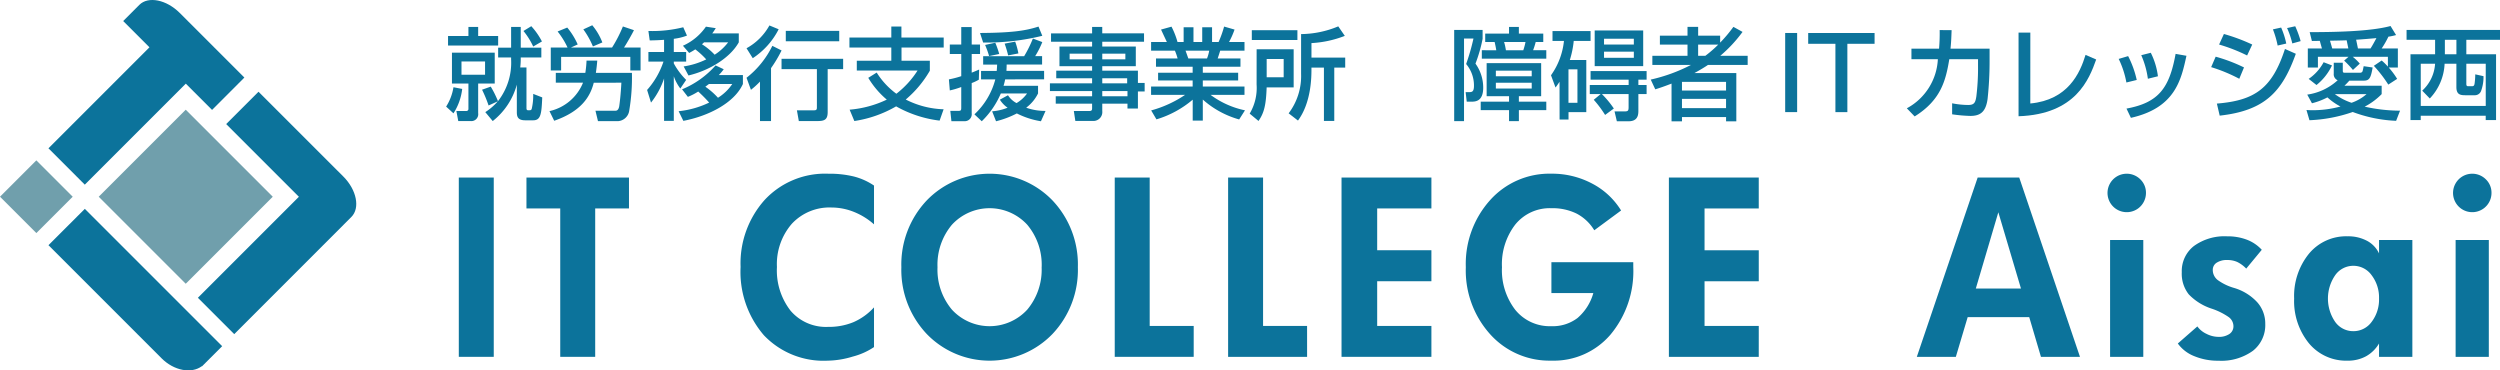 <svg xmlns="http://www.w3.org/2000/svg" viewBox="0 0 297 44" id="svg-logo" class="svg-logo"><defs><style>#svg-logo .cls-1{fill:#0c739b;}#svg-logo .cls-2{fill:#709fac;}</style></defs><title>it_aisai_logo</title><g id="レイヤー_2" data-name="レイヤー 2"><g id="レイヤー_1-2" data-name="レイヤー 1"><path class="cls-1 cls-fill" d="M247.1,42.392h-4.635l-1.393-4.718h-7.311l-1.407,4.718h-4.635l7.228-21.3h4.938Zm-7.008-8.111-2.69-9.063-2.676,9.063Z"/><path class="cls-1 cls-fill" d="M254.941,22.928a2.284,2.284,0,1,1-.669-1.621A2.207,2.207,0,0,1,254.941,22.928Zm-.318,19.464h-3.945V28.515h3.945Z"/><path class="cls-1 cls-fill" d="M261.046,38.778a2.751,2.751,0,0,0,1.069.876,3.175,3.175,0,0,0,1.442.365,2.188,2.188,0,0,0,1.3-.344,1.085,1.085,0,0,0,.476-.925,1.35,1.35,0,0,0-.593-1.1,7.976,7.976,0,0,0-1.945-.966,6.6,6.6,0,0,1-2.773-1.718,3.956,3.956,0,0,1-.827-2.627,3.773,3.773,0,0,1,1.441-3.111,6.188,6.188,0,0,1,3.966-1.152,6.367,6.367,0,0,1,2.345.407,4.643,4.643,0,0,1,1.752,1.193l-1.848,2.235a3.754,3.754,0,0,0-1.076-.793,2.855,2.855,0,0,0-1.173-.227,2.167,2.167,0,0,0-1.269.323.986.986,0,0,0-.455.835,1.515,1.515,0,0,0,.579,1.214,6.232,6.232,0,0,0,1.931.938,6.065,6.065,0,0,1,2.766,1.7,3.794,3.794,0,0,1,.959,2.566,3.882,3.882,0,0,1-1.476,3.214,6.406,6.406,0,0,1-4.083,1.172,7.31,7.31,0,0,1-2.883-.545,4.376,4.376,0,0,1-1.946-1.5Z"/><path class="cls-1 cls-fill" d="M286.588,42.392h-3.959V40.806a4.119,4.119,0,0,1-1.552,1.524,4.45,4.45,0,0,1-2.173.517,5.738,5.738,0,0,1-4.607-2.069,7.934,7.934,0,0,1-1.752-5.311,7.964,7.964,0,0,1,1.752-5.318,5.732,5.732,0,0,1,4.607-2.076,4.732,4.732,0,0,1,2.29.532,3.254,3.254,0,0,1,1.435,1.5V28.515h3.959Zm-3.959-6.925a4.365,4.365,0,0,0-.876-2.766,2.661,2.661,0,0,0-2.173-1.124,2.626,2.626,0,0,0-2.159,1.118,4.895,4.895,0,0,0-.007,5.538,2.627,2.627,0,0,0,2.166,1.11,2.657,2.657,0,0,0,2.18-1.117A4.361,4.361,0,0,0,282.629,35.467Z"/><path class="cls-1 cls-fill" d="M295.99,22.928a2.284,2.284,0,1,1-.669-1.621A2.207,2.207,0,0,1,295.99,22.928Zm-.318,19.464h-3.944V28.515h3.944Z"/><path class="cls-1 cls-fill" d="M58.658,42.392H54.506v-21.3h4.152Z"/><path class="cls-1 cls-fill" d="M74.723,24.763H70.709V42.392H66.557V24.763H62.543v-3.67h12.18Z"/><path class="cls-1 cls-fill" d="M103.832,41.233a8.162,8.162,0,0,1-2.511,1.124,10.634,10.634,0,0,1-2.993.49,9.782,9.782,0,0,1-7.574-3.014,11.524,11.524,0,0,1-2.772-8.118,11.305,11.305,0,0,1,2.862-7.966,9.793,9.793,0,0,1,7.567-3.111,12.234,12.234,0,0,1,3.034.331,7.673,7.673,0,0,1,2.387,1.076v4.608a8.1,8.1,0,0,0-2.4-1.484,7.15,7.15,0,0,0-2.635-.517,6.106,6.106,0,0,0-4.725,1.931A7.3,7.3,0,0,0,92.3,31.715a7.793,7.793,0,0,0,1.621,5.2,5.527,5.527,0,0,0,4.462,1.918,7.613,7.613,0,0,0,3.021-.566,7.155,7.155,0,0,0,2.428-1.751Z"/><path class="cls-1 cls-fill" d="M128.05,31.743a11.064,11.064,0,0,1-3.015,7.932,10.381,10.381,0,0,1-14.939,0,11.063,11.063,0,0,1-3.014-7.932,11.061,11.061,0,0,1,3.014-7.932,10.378,10.378,0,0,1,14.939,0A11.062,11.062,0,0,1,128.05,31.743Zm-4.3,0a7.379,7.379,0,0,0-1.718-5.049,6.078,6.078,0,0,0-8.939,0,7.383,7.383,0,0,0-1.717,5.049,7.379,7.379,0,0,0,1.717,5.048,6.078,6.078,0,0,0,8.939,0A7.374,7.374,0,0,0,123.746,31.743Z"/><path class="cls-1 cls-fill" d="M141.811,42.392h-9.38v-21.3h4.152v17.63h5.228Z"/><path class="cls-1 cls-fill" d="M155.283,42.392H145.9v-21.3h4.153v17.63h5.228Z"/><path class="cls-1 cls-fill" d="M170.051,42.392H159.374v-21.3h10.677v3.67h-6.442v4.966h6.442v3.683h-6.442v5.311h6.442Z"/><path class="cls-1 cls-fill" d="M194.034,31.743a11.757,11.757,0,0,1-2.7,8,8.866,8.866,0,0,1-7.028,3.1,9.455,9.455,0,0,1-7.284-3.145,11.325,11.325,0,0,1-2.883-7.959,11.326,11.326,0,0,1,2.883-7.96,9.455,9.455,0,0,1,7.284-3.145A10.14,10.14,0,0,1,189.13,21.8a8.8,8.8,0,0,1,3.455,3.207L189.4,27.356a5.344,5.344,0,0,0-2.083-1.973,6.482,6.482,0,0,0-3.007-.648,5.269,5.269,0,0,0-4.283,1.925,7.713,7.713,0,0,0-1.594,5.083,7.715,7.715,0,0,0,1.594,5.083,5.271,5.271,0,0,0,4.283,1.924,4.842,4.842,0,0,0,3.1-.972,6.048,6.048,0,0,0,1.877-2.959h-4.98v-3.67h9.725Z"/><path class="cls-1 cls-fill" d="M208.94,42.392H198.264v-21.3H208.94v3.67H202.5v4.966h6.441v3.683H202.5v5.311h6.441Z"/><rect class="cls-2 cls-fill" x="1.265" y="20.317" width="6.108" height="6.108" transform="translate(17.791 3.791) rotate(45)"/><rect class="cls-2 cls-fill" x="14.755" y="16.061" width="14.62" height="14.62" transform="translate(22.989 -8.757) rotate(45)"/><path class="cls-1 cls-fill" d="M5.758,29.129,19.194,42.565c1.476,1.476,3.544,1.856,4.78.941l.019.019,2.4-2.4L10.077,24.811Zm35.03-8.157L30.711,10.9l-3.839,3.839,8.637,8.637-12,12,4.319,4.319L41.748,25.77C42.8,24.715,42.371,22.555,40.788,20.972ZM29.031,9.215,21.354,1.538c-1.584-1.584-3.743-2.016-4.8-.96L14.636,2.5l3.119,3.119-12,12,4.319,4.319,12-12,3.119,3.119Z"/><path class="cls-1 cls-fill" d="M54.909,10.564a6.734,6.734,0,0,1-1.038,2.9l-.871-.8a6.007,6.007,0,0,0,.871-2.3ZM53.227,4.276h2.422V3.2h1.157V4.276H59.18V5.41H53.227Zm.465,1.981h5.082V9.92H56.806v3.52a.82.82,0,0,1-.907.942H54.443l-.226-1.193H55.41a.244.244,0,0,0,.239-.262V9.92H53.692ZM54.825,7.3V8.882h2.8V7.3Zm7.04-.179a8.667,8.667,0,0,1-.06.895h.74v4.832c0,.215.084.251.214.251.287,0,.335,0,.406-.155a6.926,6.926,0,0,0,.179-1.79l1.074.418c-.084,1.956-.167,2.72-1.074,2.72H62.4c-.943,0-1-.5-1-1V10.051a8.281,8.281,0,0,1-2.864,4.331l-.883-1.062a6.814,6.814,0,0,0,1.491-1.288l-1.1.5a15.2,15.2,0,0,0-.776-1.874L58.3,10.29a11.881,11.881,0,0,1,.859,1.73A7.415,7.415,0,0,0,60.72,7.045V6.83H59.18V5.66h1.54V3.2h1.145V5.66h2.446V6.83H61.865Zm1.253-4.009a8.29,8.29,0,0,1,1.264,1.814l-1.038.6A8.606,8.606,0,0,0,62.187,3.68Z"/><path class="cls-1 cls-fill" d="M65.277,13.2a5.6,5.6,0,0,0,3.985-3.376H66.029V8.655h3.508A12.267,12.267,0,0,0,69.68,7.2h1.276c-.035.393-.071.823-.167,1.455h4.284a23.647,23.647,0,0,1-.322,4.5A1.446,1.446,0,0,1,73.4,14.394H71.04l-.3-1.241h2.386c.215,0,.358-.155.43-.489.035-.191.191-1.384.262-2.839H70.539c-.417,1.658-1.479,3.4-4.7,4.522Zm2.148-7.552A9.307,9.307,0,0,0,66.244,3.74l1.145-.466A8.493,8.493,0,0,1,68.63,5.279l-.811.37h4.892A15.542,15.542,0,0,0,74,3.143l1.313.441c-.191.406-.859,1.587-1.182,2.065H76.1v2.72H74.882V6.758H66.661V8.369H65.432V5.649ZM70.36,3a7.2,7.2,0,0,1,1.2,2.04l-1.121.477A9.887,9.887,0,0,0,69.3,3.489Z"/><path class="cls-1 cls-fill" d="M78.891,4.73c-.489.035-.93.059-1.706.072L77.03,3.68a15.112,15.112,0,0,0,4.14-.442l.442.991a6.553,6.553,0,0,1-1.564.382V6.174h1.468V7.319H80.048v.215a8.371,8.371,0,0,0,1.468,1.957l-.692,1.025a5.175,5.175,0,0,1-.776-1.455v5.3H78.891V9.323a9.386,9.386,0,0,1-1.551,2.864l-.465-1.5A9.647,9.647,0,0,0,78.82,7.319H77.03V6.174h1.861Zm9.366,4.188V9.98c-1.014,2.243-4.08,3.806-7.075,4.378l-.561-1.145a10.941,10.941,0,0,0,3.627-1.026,16.953,16.953,0,0,0-1.3-1.313,7.069,7.069,0,0,1-1.229.633l-.692-.895a10.8,10.8,0,0,0,3.985-2.839l.967.453a5.968,5.968,0,0,1-.585.692Zm-.489-4.952V5.028C86.718,6.913,84.2,8.4,81.79,8.965l-.572-1.073A9.217,9.217,0,0,0,83.9,7.056a9.244,9.244,0,0,0-1.3-1.192,8.4,8.4,0,0,1-.728.429l-.74-.859a6.57,6.57,0,0,0,2.732-2.267l1.17.179c-.191.3-.262.418-.418.62ZM83.64,5.028a1.58,1.58,0,0,1-.251.227A7.668,7.668,0,0,1,84.9,6.5a6.189,6.189,0,0,0,1.6-1.468Zm.585,4.952c-.168.119-.263.2-.43.322a8.6,8.6,0,0,1,1.5,1.312A5.621,5.621,0,0,0,86.993,9.98Z"/><path class="cls-1 cls-fill" d="M92.505,3.477a8.97,8.97,0,0,1-3.078,3.436l-.74-1.181a6.892,6.892,0,0,0,2.72-2.709Zm.346,2.517a15.572,15.572,0,0,1-1.253,2.1v6.288H90.286V9.693a9.889,9.889,0,0,1-1.074.979L88.687,9.24a10.822,10.822,0,0,0,3.066-3.794Zm7.314.991V8.214H98.328V13.32c0,.955-.442,1.062-1.277,1.062H94.9l-.227-1.276h1.992c.263,0,.382-.036.382-.323V8.214h-4.2V6.985ZM99.7,3.668V4.9H93.352V3.668Z"/><path class="cls-1 cls-fill" d="M104.15,8.62a9.112,9.112,0,0,0,2.339,2.517,10.834,10.834,0,0,0,2.517-2.756h-7.218V7.212h4.1V5.649h-4.975V4.455h4.975v-1.3h1.2v1.3h5.023V5.649H107.1V7.212h3.365V8.4a12.907,12.907,0,0,1-2.863,3.424,10.525,10.525,0,0,0,4.5,1.157l-.477,1.348a13.94,13.94,0,0,1-5.166-1.694,14,14,0,0,1-4.963,1.742l-.561-1.348a12.673,12.673,0,0,0,4.415-1.193,10.318,10.318,0,0,1-2.2-2.589Z"/><path class="cls-1 cls-fill" d="M112.729,9.431a11.28,11.28,0,0,0,1.468-.382V6.412h-1.36V5.291h1.36V3.214h1.241V5.291h.99V6.412h-.99V8.631c.286-.107.5-.2.883-.37l-.036,1.206a5.248,5.248,0,0,1-.847.4v3.6a.83.83,0,0,1-.883.93h-1.528l-.131-1.229h1c.251,0,.3-.071.3-.358V10.338a9.492,9.492,0,0,1-1.36.405Zm6.682,0a5.976,5.976,0,0,1-.191.763h4.1V11.1a4.711,4.711,0,0,1-1.408,1.695,6.7,6.7,0,0,0,2.3.381l-.549,1.229a9.789,9.789,0,0,1-2.863-.93,11.1,11.1,0,0,1-2.47.93l-.465-1.181a6.149,6.149,0,0,0,1.837-.429,3.229,3.229,0,0,1-.919-.955l.967-.525a2.672,2.672,0,0,0,1.014.931,4.016,4.016,0,0,0,1.253-1.146H118.9a10.124,10.124,0,0,1-2.267,3.305l-.871-.823a8.658,8.658,0,0,0,2.481-4.152h-1.694v-1h1.861c.024-.287.036-.43.048-.752H116.8v-1h4.868a14.138,14.138,0,0,0,1.038-2.1L123.825,5a10.306,10.306,0,0,1-.847,1.67h.823v1H119.59c0,.322-.012.465-.024.752h4.474v1Zm4.414-5.178a27.8,27.8,0,0,1-7.027.8l-.37-1.134c3.615-.024,5.357-.238,6.944-.763Zm-5.584.823a11.789,11.789,0,0,1,.466,1.336l-1.2.251a11.271,11.271,0,0,0-.477-1.325Zm2.363-.131a8.682,8.682,0,0,1,.382,1.4l-1.217.238a13.58,13.58,0,0,0-.418-1.4Z"/><path class="cls-1 cls-fill" d="M135.912,4.956h-4.963v.573h3.985V7.868h-3.985v.525h4.235V9.849h.8v1.014h-.8v2.028h-1.24v-.573h-2.995v.871a1.056,1.056,0,0,1-1.038,1.181h-2.16l-.179-1.181h1.8c.346,0,.37-.119.37-.37v-.5h-4.32v-.883h4.32v-.62h-5.012V9.9h5.012V9.3h-4.26V8.393h4.26V7.868h-3.878V5.529h3.878V4.956h-4.88v-.99h4.88V3.2h1.205v.763h4.963Zm-8.841,1.42v.669h2.673V6.376Zm3.878,0v.669h2.744V6.376Zm0,2.924v.6h2.958V9.3Zm0,1.515v.62h2.995v-.62Z"/><path class="cls-1 cls-fill" d="M136.759,13.118a13.57,13.57,0,0,0,4.033-1.85h-4.044v-.99h4.939V9.562h-4.105V8.643h4.105V7.927h-4.355V6.949H139.9a6.693,6.693,0,0,0-.322-.931h-2.827V4.993h1.873c-.084-.18-.465-.991-.692-1.48l1.241-.346a9.2,9.2,0,0,1,.715,1.826h.728V3.238h1.169V4.993h1.039V3.238h1.169V4.993h.775a13.084,13.084,0,0,0,.657-1.838l1.24.358a9.8,9.8,0,0,1-.656,1.48h1.838V6.018h-2.888c-.035.132-.25.788-.3.931h2.708v.978h-4.474v.716h4.2v.919h-4.2v.716h4.952v.99h-4.033a10.419,10.419,0,0,0,4.092,1.838l-.692,1.085a10.933,10.933,0,0,1-4.319-2.362v2.5h-1.2V11.841a11.9,11.9,0,0,1-4.307,2.339Zm4.081-7.1c.059.144.286.8.334.931h2.219a4.882,4.882,0,0,0,.263-.931Z"/><path class="cls-1 cls-fill" d="M149.287,5.851h4.4v4.534h-3.209c-.072,2.053-.287,3.007-.967,3.985l-1.05-.87a5.976,5.976,0,0,0,.823-3.461Zm4.845-1.1h-5.417V3.584h5.417Zm-3.651,2.255V9.18H152.5V7.009Zm9.282-2.744a12.767,12.767,0,0,1-3.961.858V6.841h4.009V8.035h-1.3V14.37h-1.229V8.035H155.8c.012,1.1-.012,4.128-1.6,6.288l-1.109-.86a7.347,7.347,0,0,0,1.479-4.689V4.05a11.712,11.712,0,0,0,4.415-.919Z"/><path class="cls-1 cls-fill" d="M172.757,3.56h3.377V4.611a17.5,17.5,0,0,1-.848,2.947,4.882,4.882,0,0,1,.919,2.863c0,1.647-.955,1.658-1.42,1.658h-.537l-.131-1.133h.346c.382,0,.644,0,.644-.764a3.942,3.942,0,0,0-.93-2.577,24.8,24.8,0,0,0,.871-3.03h-1.122v9.819h-1.169ZM183.09,7.5v3.925h-2.649v.656H183.7v1h-3.257v1.312h-1.169V13.082h-3.365v-1h3.365v-.656h-2.661V7.5ZM177.756,5.97c-.036-.286-.155-.811-.191-.977h-1.121v-1h2.828V3.2h1.169V3.99h2.9v1h-.9a8.028,8.028,0,0,1-.31.977H183.7v1h-7.66v-1Zm-.048,2.423v.668h4.26V8.393Zm0,1.432v.691h4.26V9.825Zm3.258-3.855a7.041,7.041,0,0,0,.262-.977h-2.541a6.92,6.92,0,0,1,.215.977Z"/><path class="cls-1 cls-fill" d="M185.273,9.717c-.179.263-.25.382-.477.68l-.537-1.456a8.544,8.544,0,0,0,1.539-4.08h-1.36V3.692h4.522V4.861h-2a11.068,11.068,0,0,1-.465,2.267h1.957V13.32h-2.112V14.2h-1.062Zm1.062-1.479v3.973H187.4V8.238Zm2.53,2.935V10.1h4.617V9.467H188.96V8.44h6.657V9.467h-.978V10.1h.978v1.074h-.978v1.933c0,.441,0,1.3-1.157,1.3h-1.4l-.274-1.169h1.157c.453,0,.513-.084.513-.525V11.173h-3.174a11.468,11.468,0,0,1,1.42,1.718l-1.038.763a13.121,13.121,0,0,0-1.348-1.8l.823-.68Zm6.347-7.553V7.856h-5.763V3.62Zm-4.653.978v.693H194.1V4.6Zm0,1.54v.727H194.1V6.138Z"/><path class="cls-1 cls-fill" d="M196.107,9.455a19.806,19.806,0,0,0,4.784-1.743H196.3V6.627h4.176V5.3h-3.281V4.241h3.281V3.191h1.264v1.05h2.613v.823a16.6,16.6,0,0,0,1.575-1.873l1.086.6a16.327,16.327,0,0,1-2.648,2.84h3.257V7.712h-4.713c-.346.239-.895.573-1.611.967h4.976v5.739h-1.218v-.513h-5.237v.513h-1.241V9.932c-.991.382-1.4.513-1.933.68Zm3.711.274v1.026h5.237V9.729Zm0,2.016v1.1h5.237v-1.1Zm1.92-6.442V6.627h.86A13.9,13.9,0,0,0,204.125,5.3Z"/><path class="cls-1 cls-fill" d="M213.5,3.918v9.4h-1.42v-9.4Z"/><path class="cls-1 cls-fill" d="M222.7,3.918V5.207h-3.233V13.32h-1.42V5.207h-3.234V3.918Z"/><path class="cls-1 cls-fill" d="M236.363,5.78V7.355a41.348,41.348,0,0,1-.238,4.4c-.215,1.586-.907,2.016-2.053,2.016a17.639,17.639,0,0,1-2.159-.191V12.271a10.173,10.173,0,0,0,1.909.2c.716,0,.859-.286.967-1.014a27.625,27.625,0,0,0,.2-3.663V7.032h-3.412c-.417,2.506-.978,4.845-4.116,6.8l-.931-.967a7,7,0,0,0,3.687-5.835h-3.138V5.78h3.281a21,21,0,0,0,.072-2.207l1.419.011c-.024.6-.035,1.277-.131,2.2Z"/><path class="cls-1 cls-fill" d="M241.2,12.294c4.486-.417,5.907-3.615,6.563-5.774l1.264.548c-.835,2.327-2.41,6.515-9.223,6.742V3.871h1.4Z"/><path class="cls-1 cls-fill" d="M252.615,9.8A10.72,10.72,0,0,0,251.7,7l1.122-.334A11.487,11.487,0,0,1,253.844,9.5Zm.012,3.1c3.794-.7,5.094-2.41,5.834-6.5l1.289.227c-.632,2.9-1.36,6.192-6.6,7.373Zm2.541-3.544a10.365,10.365,0,0,0-.787-2.8l1.133-.286a8.567,8.567,0,0,1,.847,2.792Z"/><path class="cls-1 cls-fill" d="M266.026,9.359a18.973,18.973,0,0,0-3.341-1.384l.537-1.241a19.246,19.246,0,0,1,3.365,1.277Zm-2.661,2.947c4.51-.37,6.562-1.8,8.089-6.49l1.289.572c-1.6,4.475-3.639,6.753-9.044,7.35Zm3.592-5.715a19.952,19.952,0,0,0-3.329-1.3l.572-1.253a22.077,22.077,0,0,1,3.365,1.253Zm3.627-1.181a11.241,11.241,0,0,0-.561-1.921L271,3.274a9.541,9.541,0,0,1,.609,1.9Zm1.741-.251a9.749,9.749,0,0,0-.62-1.825l.967-.215a11.734,11.734,0,0,1,.644,1.766Z"/><path class="cls-1 cls-fill" d="M274.008,13.07c.2.012.406.024.7.024a12.514,12.514,0,0,0,3.341-.442,7.151,7.151,0,0,1-1.551-1.085,8.061,8.061,0,0,1-1.837.7l-.561-1.027a6.75,6.75,0,0,0,3.615-1.706.764.764,0,0,1-.465-.788V7.45h1.073V8.4c0,.238.108.238.191.238h1.9a.28.28,0,0,0,.274-.238c.023-.072.1-.454.119-.537l1.062.155c-.215,1.288-.406,1.563-1.062,1.563H279.1a7.634,7.634,0,0,1-.585.608h4.427v.991a7.976,7.976,0,0,1-2.017,1.491,19.411,19.411,0,0,0,4.2.477l-.465,1.205a16.528,16.528,0,0,1-5.155-1.049,17.643,17.643,0,0,1-5.142.978Zm1.838-7.314c-.108-.382-.156-.537-.251-.9-.2,0-.776.012-.943.012l-.262-1.05c2.673,0,7.171-.059,9.605-.728l.656,1.074a6.49,6.49,0,0,1-.907.191,10.785,10.785,0,0,1-.8,1.4h1.921V8.023H283.78a9,9,0,0,1,1,1.348l-1.05.68a15.736,15.736,0,0,0-1.718-2.231l.931-.632a6.616,6.616,0,0,1,.739.728V6.746h-4.176a5.765,5.765,0,0,1,.836.812l-.812.751A12.792,12.792,0,0,0,278.483,7.2l.524-.454h-3.639V8.023h-1.2V5.756Zm1.193,2.017A6.6,6.6,0,0,1,275.2,10.1l-.93-.728a5.556,5.556,0,0,0,1.777-1.98Zm1.945-2.017c-.06-.286-.144-.692-.2-.967-.656.024-1.312.036-1.981.048.167.561.179.609.263.919Zm-1.6,5.429a7.1,7.1,0,0,0,1.98,1.026,5.349,5.349,0,0,0,1.778-1.026Zm4.235-5.429c.191-.286.478-.811.7-1.229-.371.036-1.909.167-2.411.191.036.167.191.9.215,1.038Z"/><path class="cls-1 cls-fill" d="M297,4.73h-4V6.448h3.532v7.815h-1.229V13.75h-7.72v.513h-1.217V6.448h2.924V4.73H285.9V3.56H297Zm-9.414,2.839v5.012h7.72V7.569H293v2.4c0,.274.119.274.262.274h.358c.18,0,.311,0,.359-.3a8.5,8.5,0,0,0,.083-1.11l.978.215a4.829,4.829,0,0,1-.3,1.79.788.788,0,0,1-.763.477H293c-.62,0-1.181,0-1.181-.967V7.569h-1.4A6.371,6.371,0,0,1,288.66,11.7l-.9-.93a4.731,4.731,0,0,0,1.528-3.2ZM290.45,4.73V6.448h1.372V4.73Z"/></g></g></svg>